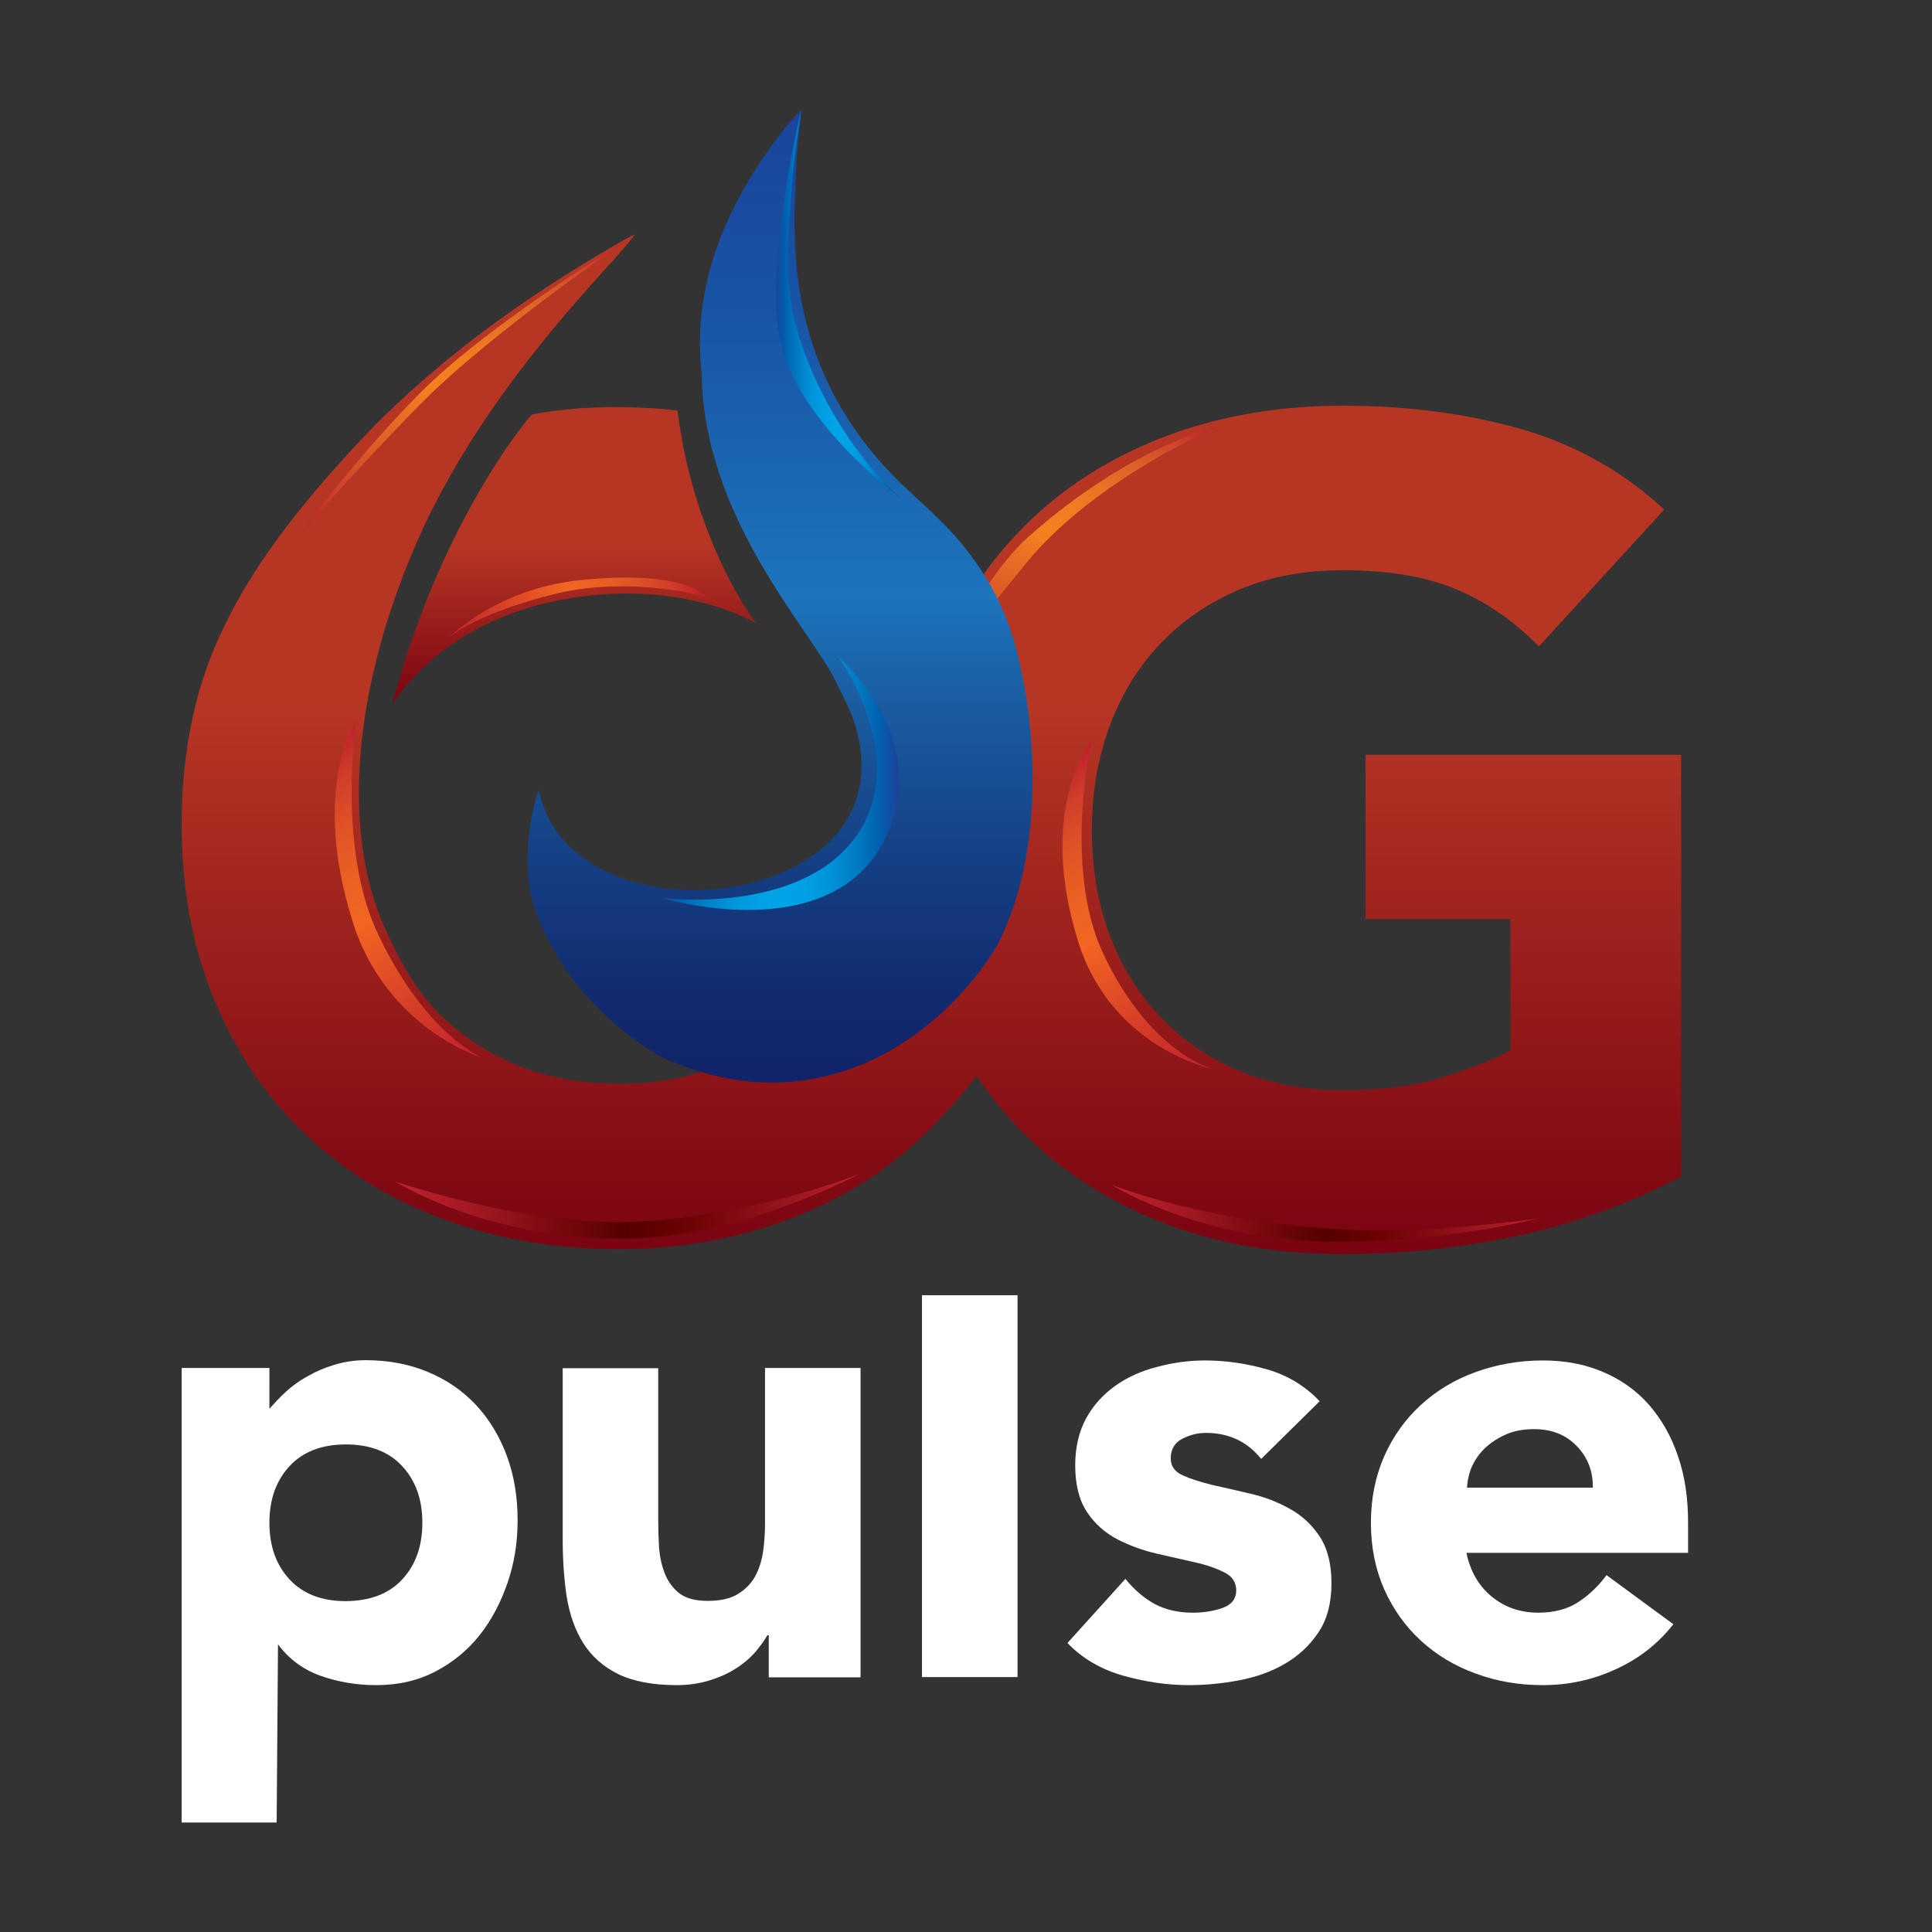 <?xml version="1.0" encoding="utf-8"?>
<!-- Generator: Adobe Illustrator 22.1.0, SVG Export Plug-In . SVG Version: 6.00 Build 0)  -->
<svg version="1.1" id="Layer_1" xmlns="http://www.w3.org/2000/svg" xmlns:xlink="http://www.w3.org/1999/xlink" x="0px" y="0px"
	 viewBox="0 0 720 720" style="enable-background:new 0 0 720 720;" xml:space="preserve">
<rect x="0" y="0" width="720" height="720" fill="#333333" stroke="none"/>
<style type="text/css">
	.st0{fill:#FFFFFF;}
	.st1{fill:url(#SVGID_1_);}
	.st2{fill:url(#SVGID_2_);}
	.st3{fill:url(#SVGID_3_);}
	.st4{fill:url(#SVGID_4_);}
	.st5{fill:url(#SVGID_5_);}
	.st6{fill:none;}
	.st7{fill:url(#SVGID_6_);}
	.st8{fill:url(#SVGID_7_);}
	.st9{fill:url(#SVGID_8_);}
	.st10{fill:url(#SVGID_9_);}
	.st11{fill:url(#SVGID_10_);}
	.st12{fill:url(#SVGID_11_);}
	.st13{fill:url(#SVGID_12_);}
</style>
<g id="Layer_10">
	<path class="st0" d="M188.9,542.6c2.7,7.3,4,15.3,4,24c0,8.1-1.2,15.8-3.7,23.1s-5.9,13.9-10.4,19.6c-4.5,5.7-10,10.2-16.5,13.6
		c-6.5,3.4-13.8,5.1-22.1,5.1c-7.4,0-14.3-1.2-20.8-3.5c-6.4-2.3-11.7-6.2-15.8-11.7l-0.5,66.4H67.7V509.8h32.7V525
		c1.9-2.1,3.7-4.1,6.1-6.3c2.3-2.1,5-4.1,8.1-5.8c3.1-1.8,6.4-3.2,10.1-4.3c3.6-1.1,7.5-1.7,11.6-1.7c8.5,0,16.3,1.5,23.2,4.4
		c7,2.9,12.9,7,17.9,12.3C182.4,529,186.2,535.3,188.9,542.6z M149.9,588.6c5-5.4,7.5-12.4,7.5-21.1c0-8.7-2.5-15.7-7.5-21.1
		c-5-5.4-12-8.1-21-8.1s-16,2.7-21,8.1c-5,5.4-7.5,12.4-7.5,21.1c0,8.7,2.5,15.7,7.5,21.1c5,5.4,12,8.1,21,8.1
		C137.9,596.6,144.9,594,149.9,588.6"/>
	<path class="st0" d="M320.7,509.8v115.3h-34.2v-15.7H286c-1.3,2.2-2.9,4.4-4.9,6.7c-2,2.2-4.4,4.2-7.2,5.9
		c-2.8,1.8-6.1,3.2-9.7,4.3s-7.6,1.7-11.9,1.7c-9,0-16.3-1.4-21.9-4.1c-5.6-2.8-9.9-6.6-13-11.5s-5.1-10.7-6.2-17.3
		c-1-6.6-1.5-13.8-1.5-21.6v-63.6h35.6v56.5c0,3.3,0.1,6.7,0.3,10.3c0.3,3.6,1,6.8,2.2,9.8s3,5.4,5.4,7.3c2.5,1.9,6,2.8,10.6,2.8
		s8.3-0.8,11.1-2.5c2.8-1.7,5-3.9,6.5-6.6c1.5-2.8,2.5-5.9,3-9.4s0.7-7.1,0.7-10.9v-57.4L320.7,509.8L320.7,509.8z"/>
	<rect x="343.6" y="482.7" class="st0" width="35.6" height="142.3"/>
	<path class="st0" d="M449.1,507c7.6,0,15.3,1.1,23,3.3c7.7,2.2,14.3,6.2,19.7,11.9L470,543.7c-5.2-6.5-12.1-9.7-20.6-9.7
		c-3,0-5.9,0.7-8.8,2.2c-2.8,1.4-4.3,3.9-4.3,7.3c0,2.8,1.4,4.9,4.4,6.3c2.9,1.3,6.6,2.5,11.1,3.6c4.5,1,9.3,2.1,14.4,3.3
		c5.2,1.2,10,3.1,14.5,5.6s8.2,5.9,11.1,10.3s4.4,10.2,4.4,17.4c0,7.4-1.6,13.5-4.9,18.4c-3.2,4.8-7.4,8.7-12.4,11.6
		c-5.1,3-10.8,5-17.1,6.2c-6.3,1.2-12.6,1.8-18.7,1.8c-8.1,0-16.2-1.2-24.4-3.5c-8.2-2.3-15.2-6.3-20.9-12.2l21.6-23.9
		c3.3,4.1,7,7.2,11,9.4c4,2.1,8.7,3.2,14.1,3.2c4.1,0,7.8-0.6,11.2-1.8c3.3-1.2,5-3.4,5-6.5c0-3-1.5-5.3-4.4-6.7
		c-2.9-1.5-6.6-2.8-11.1-3.8s-9.3-2.1-14.5-3.3c-5.1-1.2-9.9-3-14.4-5.3c-4.5-2.4-8.3-5.7-11.2-10.1c-2.9-4.3-4.4-10.2-4.4-17.4
		c0-6.8,1.4-12.6,4.1-17.6c2.7-4.9,6.4-8.9,10.9-12.1c4.5-3.2,9.7-5.5,15.5-7C437.2,507.8,443.1,507,449.1,507z"/>
	<path class="st0" d="M629.1,567.5v11.2h-82.6c1.4,6.8,4.5,12.2,9.3,16.2s10.6,6.1,17.5,6.1c5.8,0,10.8-1.3,14.8-3.9
		c4-2.6,7.6-6,10.6-10.1l24.9,18.3c-5.7,7.3-12.9,12.9-21.5,16.8c-8.7,4-17.7,5.9-27.1,5.9c-8.9,0-17.2-1.4-25-4.3
		c-7.8-2.8-14.6-6.9-20.4-12.2c-5.8-5.3-10.3-11.6-13.7-19.1c-3.3-7.5-5-15.7-5-24.9s1.7-17.4,5-24.9c3.3-7.4,7.9-13.8,13.7-19.1
		s12.6-9.4,20.4-12.2c7.8-2.8,16.1-4.3,25-4.3c8.2,0,15.7,1.4,22.4,4.3c6.7,2.8,12.4,6.9,17.1,12.2c4.6,5.3,8.3,11.6,10.8,19.1
		C627.9,550,629.1,558.3,629.1,567.5z M593.6,554.4c0.1-6-1.8-11.1-5.9-15.4c-4.1-4.3-9.4-6.4-15.9-6.4c-4,0-7.4,0.6-10.4,1.9
		c-3,1.3-5.5,2.9-7.7,4.9c-2.1,1.9-3.8,4.3-5,6.8c-1.2,2.6-1.8,5.4-2,8.2H593.6"/>
</g>
<g id="Layer_7">
	
		<linearGradient id="SVGID_1_" gradientUnits="userSpaceOnUse" x1="347.1" y1="490.7" x2="347.1" y2="110.6" gradientTransform="matrix(1 0 0 -1 0 578)">
		<stop  offset="0" style="stop-color:#B63623"/>
		<stop  offset="0.466" style="stop-color:#B73523"/>
		<stop  offset="0.536" style="stop-color:#AE2F22"/>
		<stop  offset="1" style="stop-color:#790411"/>
	</linearGradient>
	<path class="st1" d="M508.9,281.3v61.2h54v48.9c-6.2,3.4-14.6,6.7-25.1,10s-22.9,4.9-37.4,4.9c-14.2,0-27-2.4-38.5-7.2
		c-11.5-4.8-21.3-11.5-29.5-20.2c-8.2-8.6-14.5-18.8-18.9-30.6c-4.4-11.8-6.6-24.7-6.6-38.9c0-13.9,2.2-26.8,6.6-38.7
		c4.4-11.9,10.7-22.2,18.9-30.8c8.2-8.6,18.1-15.4,29.5-20.2c11.5-4.8,24.3-7.2,38.5-7.2c17,0,31.2,2.4,42.5,7.2
		s21.5,11.9,30.6,21.2l46.7-51c-15.3-14.2-33.1-24.2-53.3-30c-20.3-5.8-42.4-8.7-66.5-8.7c-23.5,0-45.2,3.7-65,11
		c-19.8,7.4-37,17.9-51.4,31.7c-14.4,13.7-25.7,30.4-33.8,49.9s-12.1,41.4-12.1,65.4c0,13.9,1.4,27,4,39.4
		c-14.9,22-27.5,32.3-80.4,50.8h-0.1l0,0c-9.5,3-19.8,4.5-30.9,4.5c-14.2,0-27.1-2.4-38.6-7.2c-11.5-4.8-21.4-11.6-29.7-20.2
		c-8.2-8.7-13.8-19.2-19-30.7c-15.1-33.5-13.1-84.5,10.5-140.4C169.7,168,194.3,135,222.2,104c4.9-5.5,10-10.8,14.5-16.7
		c-1.6,0.8-3.2,1.5-4.7,2.4c-37.6,21.6-71.8,46.3-99.9,76.8c-22,23.8-41.7,48.6-53.4,77.9c-7.3,18.8-11,39.7-11,62.6
		c0,24.2,4,46,12.2,65.6c8.1,19.6,19.4,36.3,33.9,50.1c14.5,13.8,31.7,24.4,51.6,31.7c19.9,7.4,41.7,11.1,65.3,11.1
		s51.6-4.1,79.9-18.5c24.1-12.2,40.7-29.8,53.4-46.1c5.8,8.7,12.4,16.7,19.9,23.8c14.4,13.7,31.6,24.3,51.4,31.7
		c19.8,7.4,41.5,11,65,11c22.1,0,43.8-2.3,65-6.8s41.6-11.9,61.2-22.1V281.3H508.9z"/>
</g>
<g id="Layer_19">
	
		<linearGradient id="SVGID_2_" gradientUnits="userSpaceOnUse" x1="181.483" y1="184.34" x2="115.178" y2="299.184" gradientTransform="matrix(1 0 0 -1 0 578)">
		<stop  offset="0" style="stop-color:#BF1E2D"/>
		<stop  offset="0.5" style="stop-color:#F26522"/>
		<stop  offset="0.623" style="stop-color:#EC6023"/>
		<stop  offset="0.75" style="stop-color:#E05426"/>
		<stop  offset="0.879" style="stop-color:#D13E2A"/>
		<stop  offset="1" style="stop-color:#BF1E2D"/>
	</linearGradient>
	<path class="st2" d="M132.7,268.7c0,0-17,24.7-1.3,74.7c12.7,40.5,48.8,51,48.8,51s-21.5-8.3-39.5-46.7
		C125.6,315.7,132.7,268.7,132.7,268.7z"/>
	
		<linearGradient id="SVGID_3_" gradientUnits="userSpaceOnUse" x1="159.513" y1="415.687" x2="101.551" y2="516.08" gradientTransform="matrix(0.841 0.542 0.542 -0.841 -189.298 465.375)">
		<stop  offset="0" style="stop-color:#BF1E2D"/>
		<stop  offset="0.158" style="stop-color:#CE432C"/>
		<stop  offset="0.5" style="stop-color:#F58020"/>
		<stop  offset="0.598" style="stop-color:#F17C21"/>
		<stop  offset="0.699" style="stop-color:#E87124"/>
		<stop  offset="0.802" style="stop-color:#DC5F28"/>
		<stop  offset="0.905" style="stop-color:#CE442B"/>
		<stop  offset="1" style="stop-color:#BF1E2D"/>
	</linearGradient>
	<path class="st3" d="M233.8,89.4c0,0-51.8,31.2-77.8,57.6s-44.3,52.5-44.3,52.5s15.5-18.9,45.2-49.1
		C183,123.9,233.8,89.4,233.8,89.4z"/>
	
		<linearGradient id="SVGID_4_" gradientUnits="userSpaceOnUse" x1="399.378" y1="329.737" x2="334.376" y2="442.325" gradientTransform="matrix(0.528 0.849 0.849 -0.528 -119.944 97.419)">
		<stop  offset="0" style="stop-color:#BF1E2D"/>
		<stop  offset="0.158" style="stop-color:#CE432C"/>
		<stop  offset="0.5" style="stop-color:#F58020"/>
		<stop  offset="0.598" style="stop-color:#F17C21"/>
		<stop  offset="0.699" style="stop-color:#E87124"/>
		<stop  offset="0.802" style="stop-color:#DC5F28"/>
		<stop  offset="0.905" style="stop-color:#CE442B"/>
		<stop  offset="1" style="stop-color:#BF1E2D"/>
	</linearGradient>
	<path class="st4" d="M453.8,159c0,0-32.2,6.9-70.7,41.2c-17.7,15.8-33.2,50.7-33.2,50.7s5.8-8.2,32.5-41
		C407.9,178.6,453.8,159,453.8,159z"/>
</g>
<g id="Layer_22">
	
		<linearGradient id="SVGID_5_" gradientUnits="userSpaceOnUse" x1="18.894" y1="184.399" x2="68.73" y2="18.312" gradientTransform="matrix(0.287 -0.958 -0.958 -0.287 318.509 520.539)">
		<stop  offset="0" style="stop-color:#BF1E2D"/>
		<stop  offset="6.602678e-02" style="stop-color:#B61D2A"/>
		<stop  offset="0.186" style="stop-color:#9F1721"/>
		<stop  offset="0.345" style="stop-color:#7A090F"/>
		<stop  offset="0.5" style="stop-color:#550000"/>
		<stop  offset="0.62" style="stop-color:#6A0103"/>
		<stop  offset="0.883" style="stop-color:#A31823"/>
		<stop  offset="1" style="stop-color:#BF1E2D"/>
	</linearGradient>
	<path class="st5" d="M147.3,440.3c0,0,34.3,22,86.7,21.3c42.4-0.5,86.7-24.3,86.7-24.3s-38,15.7-83.7,18
		C196.5,457.3,147.3,440.3,147.3,440.3z"/>
	<line class="st6" x1="215.8" y1="318.6" x2="215.8" y2="318.6"/>
	
		<linearGradient id="SVGID_6_" gradientUnits="userSpaceOnUse" x1="93.017" y1="-72.021" x2="138.944" y2="-225.08" gradientTransform="matrix(0.287 -0.958 -0.958 -0.287 318.509 520.539)">
		<stop  offset="0" style="stop-color:#BF1E2D"/>
		<stop  offset="6.602678e-02" style="stop-color:#B61D2A"/>
		<stop  offset="0.186" style="stop-color:#9F1721"/>
		<stop  offset="0.345" style="stop-color:#7A090F"/>
		<stop  offset="0.5" style="stop-color:#550000"/>
		<stop  offset="0.62" style="stop-color:#6A0103"/>
		<stop  offset="0.883" style="stop-color:#A31823"/>
		<stop  offset="1" style="stop-color:#BF1E2D"/>
	</linearGradient>
	<path class="st7" d="M414.2,441.5c0,0,34.3,22,86.7,21.3c42.4-0.5,73.1-9,73.1-9c-0.9,0.7-41.8,5.6-66.7,4.7
		C450.9,456.5,414.2,441.5,414.2,441.5z"/>
</g>
<g id="Layer_11">
	
		<linearGradient id="SVGID_7_" gradientUnits="userSpaceOnUse" x1="213.85" y1="426.3" x2="213.85" y2="315.1" gradientTransform="matrix(1 0 0 -1 0 578)">
		<stop  offset="0" style="stop-color:#B63623"/>
		<stop  offset="0.466" style="stop-color:#B73523"/>
		<stop  offset="0.536" style="stop-color:#AE2F22"/>
		<stop  offset="1" style="stop-color:#790411"/>
	</linearGradient>
	<path class="st8" d="M229.4,151.7c7.6,0,15.3,0.4,23.1,1.3c5.8,47.5,28,77.7,29.2,79.3c-0.9-0.6-18.4-11.1-48.2-11.1
		c-3.6,0-7.4,0.2-11.3,0.5c-56.7,5.2-75.7,40.9-76.2,41.2c15.5-59,43.3-98.4,52.2-108.4C207.9,152.6,218.5,151.7,229.4,151.7z"/>
	
		<linearGradient id="SVGID_8_" gradientUnits="userSpaceOnUse" x1="152.576" y1="329.53" x2="104.031" y2="413.613" gradientTransform="matrix(-0.199 0.98 0.98 0.199 -124.995 27.226)">
		<stop  offset="0" style="stop-color:#BF1E2D"/>
		<stop  offset="0.5" style="stop-color:#F26522"/>
		<stop  offset="0.623" style="stop-color:#EC6023"/>
		<stop  offset="0.75" style="stop-color:#E05426"/>
		<stop  offset="0.879" style="stop-color:#D13E2A"/>
		<stop  offset="1" style="stop-color:#BF1E2D"/>
	</linearGradient>
	<path class="st9" d="M263.3,222.4c0,0-7.4-10.3-47.1-6.2c-32.1,3.3-49.9,22.3-49.9,22.3s8.3-8.9,39.4-16.9
		C234.6,214.2,263.3,222.4,263.3,222.4z"/>
</g>
<g id="Layer_21">
	
		<linearGradient id="SVGID_9_" gradientUnits="userSpaceOnUse" x1="452.535" y1="179.031" x2="387.916" y2="290.955" gradientTransform="matrix(1 0 0 -1 0 578)">
		<stop  offset="0" style="stop-color:#BF1E2D"/>
		<stop  offset="0.5" style="stop-color:#F26522"/>
		<stop  offset="0.623" style="stop-color:#EC6023"/>
		<stop  offset="0.75" style="stop-color:#E05426"/>
		<stop  offset="0.879" style="stop-color:#D13E2A"/>
		<stop  offset="1" style="stop-color:#BF1E2D"/>
	</linearGradient>
	<path class="st10" d="M406.7,276.2c0,0-20.5,24.7-4.9,74.7c12.7,40.5,51.2,47.8,51.2,47.8s-23.9-5.1-41.9-43.4
		C396.1,323.3,406.7,276.2,406.7,276.2z"/>
</g>
<g id="Layer_20">
	
		<linearGradient id="SVGID_10_" gradientUnits="userSpaceOnUse" x1="290.705" y1="537.1" x2="290.705" y2="174.57" gradientTransform="matrix(1 0 0 -1 0 578)">
		<stop  offset="0" style="stop-color:#1A459D"/>
		<stop  offset="8.936150e-02" style="stop-color:#194A9F"/>
		<stop  offset="0.235" style="stop-color:#1857A7"/>
		<stop  offset="0.418" style="stop-color:#1B6BB5"/>
		<stop  offset="0.5" style="stop-color:#1D75BC"/>
		<stop  offset="0.61" style="stop-color:#1A5CA1"/>
		<stop  offset="0.78" style="stop-color:#153E82"/>
		<stop  offset="0.916" style="stop-color:#122A6F"/>
		<stop  offset="1" style="stop-color:#112369"/>
	</linearGradient>
	<path class="st11" d="M381.7,255.4c-2.8-14.5-6.5-32.8-24.3-53.9c-3.8-4.5-8.7-9.4-18-17.9c-49.4-45.1-43.4-97-42.7-121.2
		c0.2-6.7,1.2-13.3,2-21.5c-2.4,2.5-3.8,3.8-5,5.3c-21.8,27.4-36.1,58.3-32.2,93c0.7,53.6,39.8,94.4,49.9,114.6
		c0.2,0.5,4.4,8.7,6.1,12.9c15.5,42.2-22.2,65-58.9,65c-26.6,0-52.7-12-57.8-37.3c-4.7,13.3-5.4,30.7-2.4,41.2
		c8.9,31,37.1,53.9,52.2,60.1c55.6,23,100.2-9.5,120.7-42.8C390.8,315.8,384.2,268.6,381.7,255.4z"/>
</g>
<g id="Layer_16">
	
		<linearGradient id="SVGID_11_" gradientUnits="userSpaceOnUse" x1="246.3" y1="286.148" x2="335.101" y2="286.148" gradientTransform="matrix(1 0 0 -1 0 578)">
		<stop  offset="0" style="stop-color:#1A459D"/>
		<stop  offset="7.151985e-02" style="stop-color:#0060AE"/>
		<stop  offset="0.144" style="stop-color:#0074BD"/>
		<stop  offset="0.217" style="stop-color:#0085CC"/>
		<stop  offset="0.29" style="stop-color:#0093D8"/>
		<stop  offset="0.361" style="stop-color:#009CE0"/>
		<stop  offset="0.432" style="stop-color:#00A2E5"/>
		<stop  offset="0.5" style="stop-color:#00A4E6"/>
		<stop  offset="0.567" style="stop-color:#00A2E5"/>
		<stop  offset="0.635" style="stop-color:#009CE0"/>
		<stop  offset="0.706" style="stop-color:#0093D8"/>
		<stop  offset="0.776" style="stop-color:#0085CC"/>
		<stop  offset="0.848" style="stop-color:#0074BD"/>
		<stop  offset="0.92" style="stop-color:#005FAE"/>
		<stop  offset="0.991" style="stop-color:#1C449C"/>
		<stop  offset="1" style="stop-color:#21409A"/>
	</linearGradient>
	<path class="st12" d="M312.3,244.6c0,0,29.7,41,4,70.5c-22.4,25.7-70,19.5-70,19.5s61.1,18.6,82.4-19.8
		C349.7,276.7,312.3,244.6,312.3,244.6z"/>
</g>
<g id="Layer_17">
	
		<linearGradient id="SVGID_12_" gradientUnits="userSpaceOnUse" x1="289.212" y1="464.6" x2="336" y2="464.6" gradientTransform="matrix(1 0 0 -1 0 578)">
		<stop  offset="0" style="stop-color:#1A459D"/>
		<stop  offset="7.151985e-02" style="stop-color:#0060AE"/>
		<stop  offset="0.144" style="stop-color:#0074BD"/>
		<stop  offset="0.217" style="stop-color:#0085CC"/>
		<stop  offset="0.29" style="stop-color:#0093D8"/>
		<stop  offset="0.361" style="stop-color:#009CE0"/>
		<stop  offset="0.432" style="stop-color:#00A2E5"/>
		<stop  offset="0.5" style="stop-color:#00A4E6"/>
		<stop  offset="0.567" style="stop-color:#00A2E5"/>
		<stop  offset="0.635" style="stop-color:#009CE0"/>
		<stop  offset="0.706" style="stop-color:#0093D8"/>
		<stop  offset="0.776" style="stop-color:#0085CC"/>
		<stop  offset="0.848" style="stop-color:#0074BD"/>
		<stop  offset="0.92" style="stop-color:#005FAE"/>
		<stop  offset="0.991" style="stop-color:#1C449C"/>
		<stop  offset="1" style="stop-color:#21409A"/>
	</linearGradient>
	<path class="st13" d="M298.6,40.8c0,0-13.7,56.8-8,85.7C296.8,157.4,336,186,336,186s-27-22.5-39-63.2c-5.8-19.8-2.4-40.2-1.9-54.1
		C295.3,63.9,298.6,40.8,298.6,40.8z"/>
</g>
</svg>
